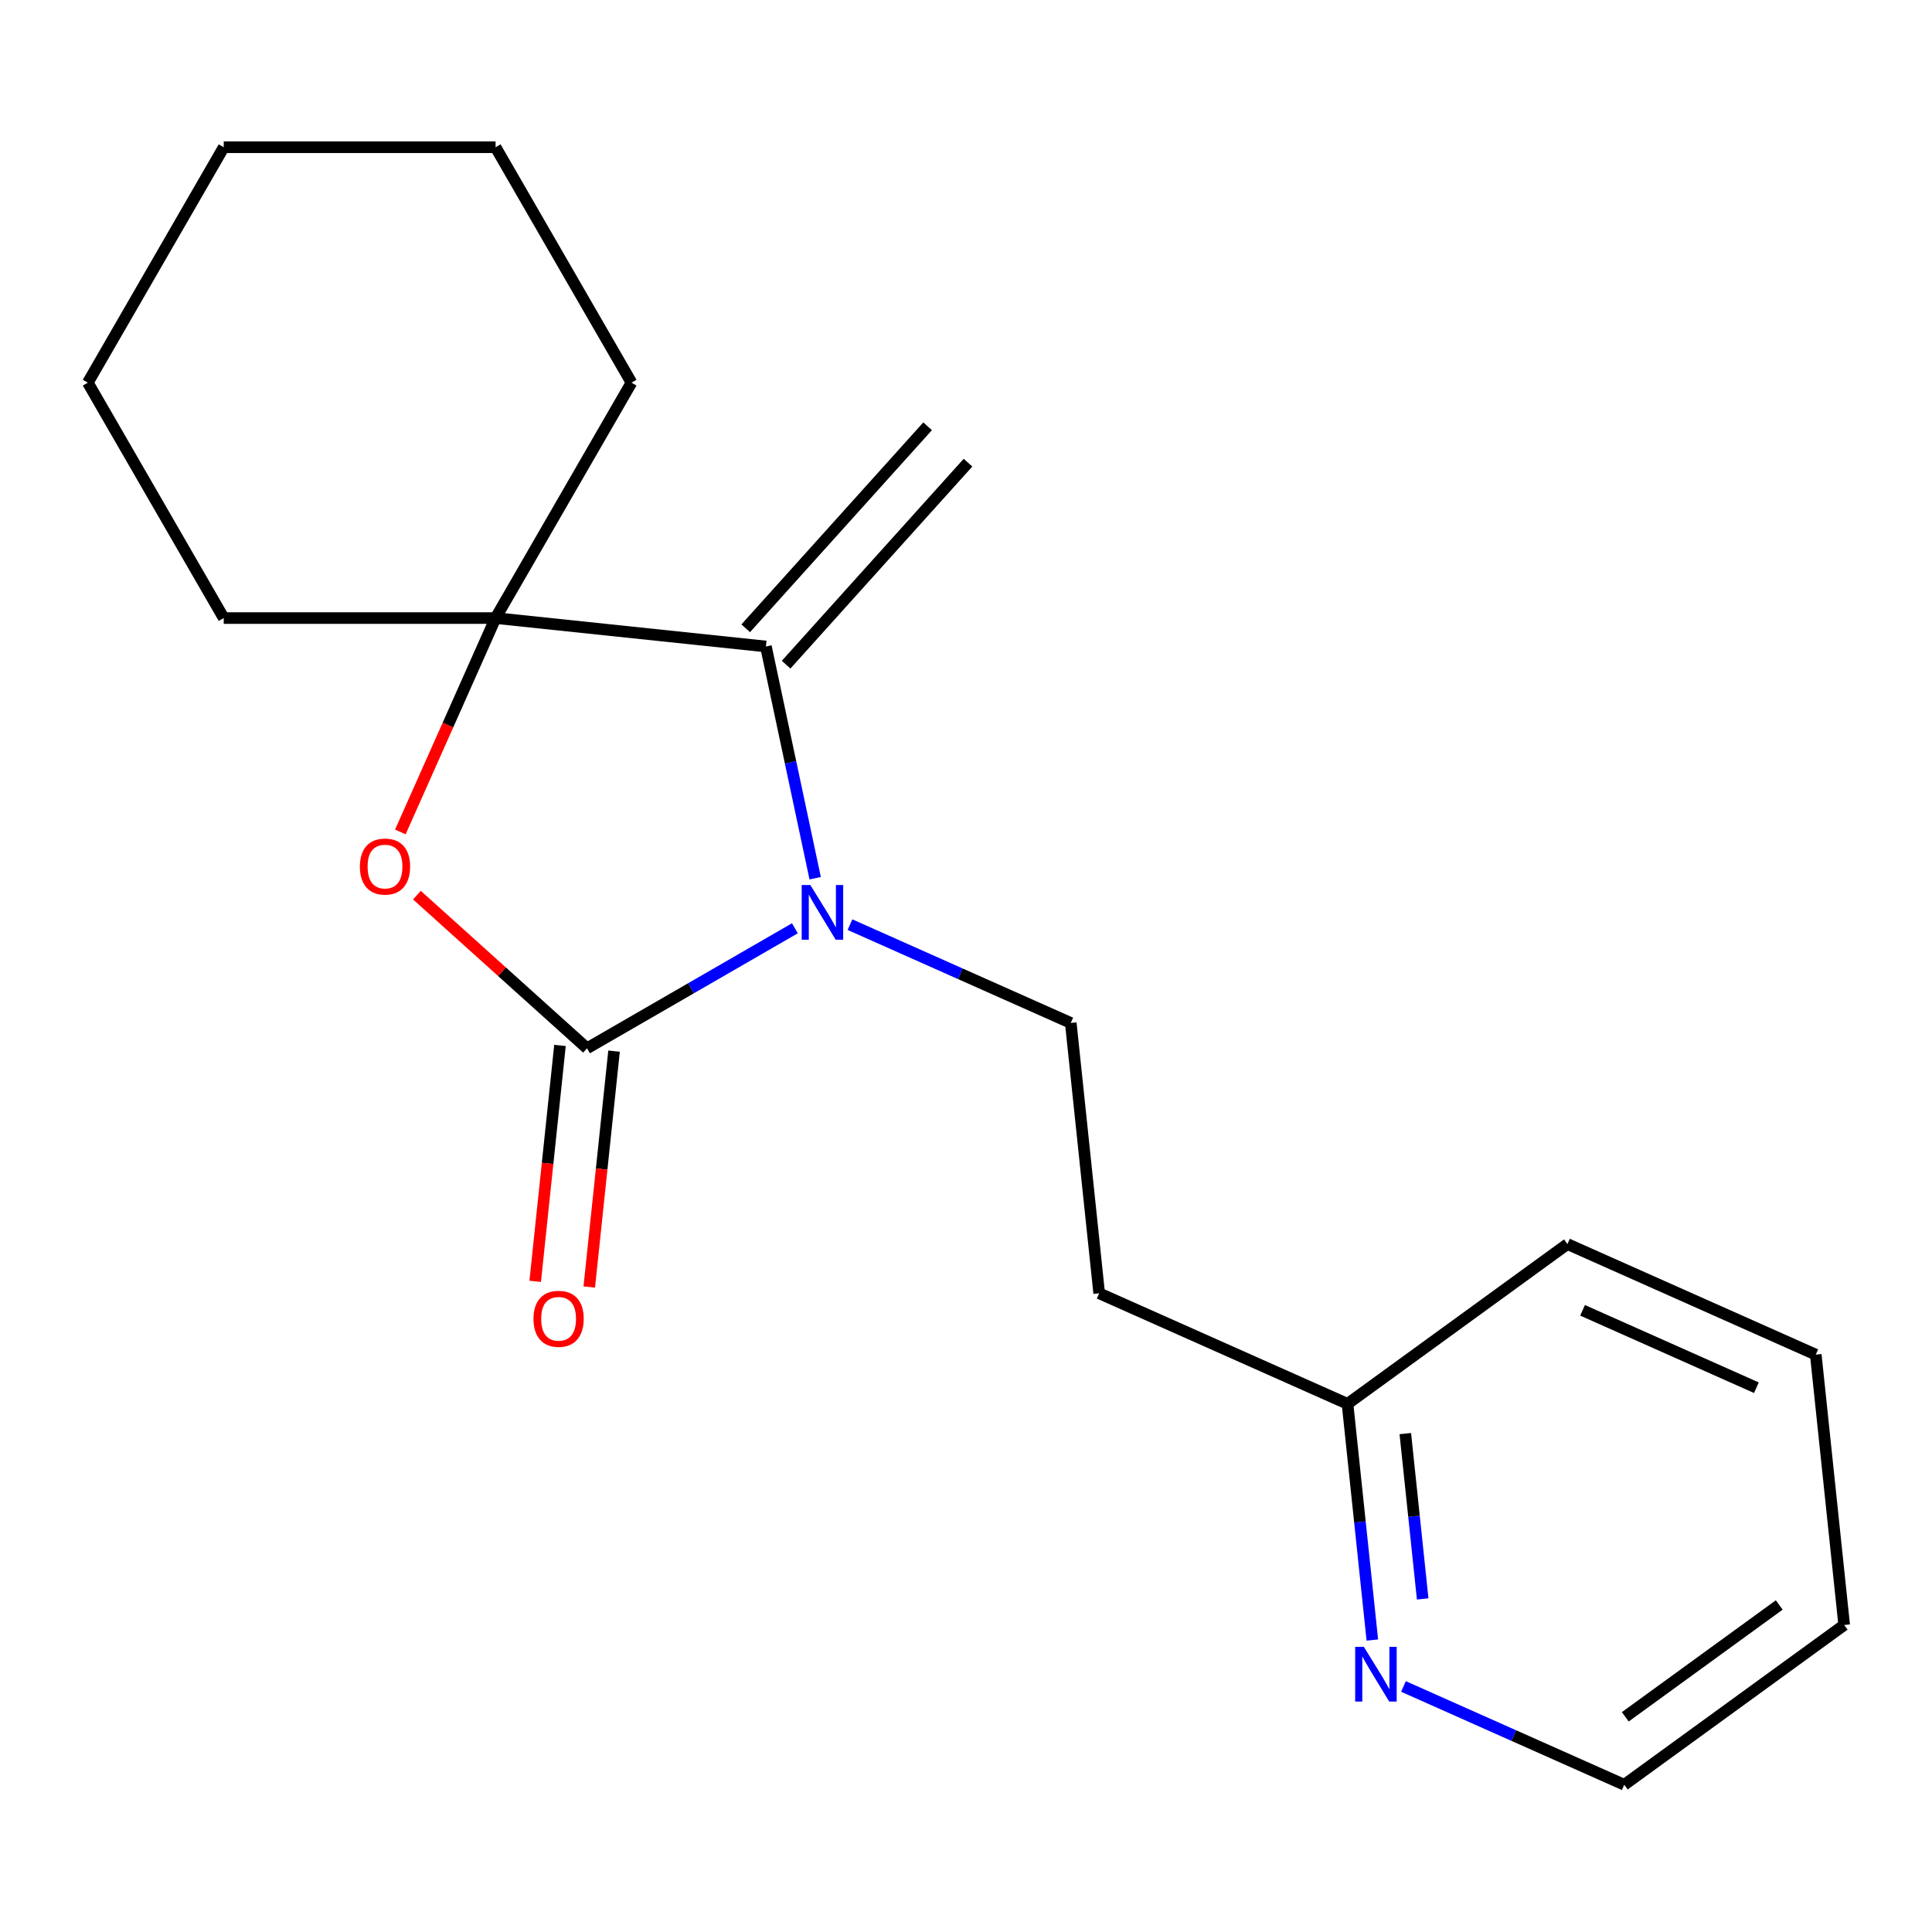 <?xml version='1.0' encoding='iso-8859-1'?>
<svg version='1.1' baseProfile='full'
              xmlns='http://www.w3.org/2000/svg'
                      xmlns:rdkit='http://www.rdkit.org/xml'
                      xmlns:xlink='http://www.w3.org/1999/xlink'
                  xml:space='preserve'
width='1000px' height='1000px' viewBox='0 0 1000 1000'>
<!-- END OF HEADER -->
<rect style='opacity:1.0;fill:#FFFFFF;stroke:none' width='1000' height='1000' x='0' y='0'> </rect>
<path class='bond-0' d='M 411.433,480.476 L 357.636,511.536' style='fill:none;fill-rule:evenodd;stroke:#0000FF;stroke-width:6px;stroke-linecap:butt;stroke-linejoin:miter;stroke-opacity:1' />
<path class='bond-0' d='M 357.636,511.536 L 303.839,542.595' style='fill:none;fill-rule:evenodd;stroke:#000000;stroke-width:6px;stroke-linecap:butt;stroke-linejoin:miter;stroke-opacity:1' />
<path class='bond-1' d='M 421.933,454.567 L 409.185,394.593' style='fill:none;fill-rule:evenodd;stroke:#0000FF;stroke-width:6px;stroke-linecap:butt;stroke-linejoin:miter;stroke-opacity:1' />
<path class='bond-1' d='M 409.185,394.593 L 396.437,334.618' style='fill:none;fill-rule:evenodd;stroke:#000000;stroke-width:6px;stroke-linecap:butt;stroke-linejoin:miter;stroke-opacity:1' />
<path class='bond-4' d='M 439.948,478.593 L 497.088,504.033' style='fill:none;fill-rule:evenodd;stroke:#0000FF;stroke-width:6px;stroke-linecap:butt;stroke-linejoin:miter;stroke-opacity:1' />
<path class='bond-4' d='M 497.088,504.033 L 554.227,529.473' style='fill:none;fill-rule:evenodd;stroke:#000000;stroke-width:6px;stroke-linecap:butt;stroke-linejoin:miter;stroke-opacity:1' />
<path class='bond-2' d='M 303.839,542.595 L 259.818,502.958' style='fill:none;fill-rule:evenodd;stroke:#000000;stroke-width:6px;stroke-linecap:butt;stroke-linejoin:miter;stroke-opacity:1' />
<path class='bond-2' d='M 259.818,502.958 L 215.796,463.32' style='fill:none;fill-rule:evenodd;stroke:#FF0000;stroke-width:6px;stroke-linecap:butt;stroke-linejoin:miter;stroke-opacity:1' />
<path class='bond-5' d='M 289.846,541.125 L 283.43,602.171' style='fill:none;fill-rule:evenodd;stroke:#000000;stroke-width:6px;stroke-linecap:butt;stroke-linejoin:miter;stroke-opacity:1' />
<path class='bond-5' d='M 283.43,602.171 L 277.014,663.218' style='fill:none;fill-rule:evenodd;stroke:#FF0000;stroke-width:6px;stroke-linecap:butt;stroke-linejoin:miter;stroke-opacity:1' />
<path class='bond-5' d='M 317.832,544.066 L 311.416,605.113' style='fill:none;fill-rule:evenodd;stroke:#000000;stroke-width:6px;stroke-linecap:butt;stroke-linejoin:miter;stroke-opacity:1' />
<path class='bond-5' d='M 311.416,605.113 L 305,666.159' style='fill:none;fill-rule:evenodd;stroke:#FF0000;stroke-width:6px;stroke-linecap:butt;stroke-linejoin:miter;stroke-opacity:1' />
<path class='bond-3' d='M 396.437,334.618 L 256.506,319.911' style='fill:none;fill-rule:evenodd;stroke:#000000;stroke-width:6px;stroke-linecap:butt;stroke-linejoin:miter;stroke-opacity:1' />
<path class='bond-6' d='M 406.893,344.033 L 501.04,239.472' style='fill:none;fill-rule:evenodd;stroke:#000000;stroke-width:6px;stroke-linecap:butt;stroke-linejoin:miter;stroke-opacity:1' />
<path class='bond-6' d='M 385.981,325.203 L 480.128,220.642' style='fill:none;fill-rule:evenodd;stroke:#000000;stroke-width:6px;stroke-linecap:butt;stroke-linejoin:miter;stroke-opacity:1' />
<path class='bond-19' d='M 207.22,430.61 L 231.863,375.261' style='fill:none;fill-rule:evenodd;stroke:#FF0000;stroke-width:6px;stroke-linecap:butt;stroke-linejoin:miter;stroke-opacity:1' />
<path class='bond-19' d='M 231.863,375.261 L 256.506,319.911' style='fill:none;fill-rule:evenodd;stroke:#000000;stroke-width:6px;stroke-linecap:butt;stroke-linejoin:miter;stroke-opacity:1' />
<path class='bond-10' d='M 256.506,319.911 L 326.857,198.06' style='fill:none;fill-rule:evenodd;stroke:#000000;stroke-width:6px;stroke-linecap:butt;stroke-linejoin:miter;stroke-opacity:1' />
<path class='bond-11' d='M 256.506,319.911 L 115.805,319.911' style='fill:none;fill-rule:evenodd;stroke:#000000;stroke-width:6px;stroke-linecap:butt;stroke-linejoin:miter;stroke-opacity:1' />
<path class='bond-8' d='M 554.227,529.473 L 568.935,669.404' style='fill:none;fill-rule:evenodd;stroke:#000000;stroke-width:6px;stroke-linecap:butt;stroke-linejoin:miter;stroke-opacity:1' />
<path class='bond-7' d='M 710.321,848.885 L 703.896,787.758' style='fill:none;fill-rule:evenodd;stroke:#0000FF;stroke-width:6px;stroke-linecap:butt;stroke-linejoin:miter;stroke-opacity:1' />
<path class='bond-7' d='M 703.896,787.758 L 697.472,726.632' style='fill:none;fill-rule:evenodd;stroke:#000000;stroke-width:6px;stroke-linecap:butt;stroke-linejoin:miter;stroke-opacity:1' />
<path class='bond-7' d='M 736.38,827.605 L 731.882,784.817' style='fill:none;fill-rule:evenodd;stroke:#0000FF;stroke-width:6px;stroke-linecap:butt;stroke-linejoin:miter;stroke-opacity:1' />
<path class='bond-7' d='M 731.882,784.817 L 727.385,742.028' style='fill:none;fill-rule:evenodd;stroke:#000000;stroke-width:6px;stroke-linecap:butt;stroke-linejoin:miter;stroke-opacity:1' />
<path class='bond-12' d='M 726.436,872.91 L 783.576,898.351' style='fill:none;fill-rule:evenodd;stroke:#0000FF;stroke-width:6px;stroke-linecap:butt;stroke-linejoin:miter;stroke-opacity:1' />
<path class='bond-12' d='M 783.576,898.351 L 840.716,923.791' style='fill:none;fill-rule:evenodd;stroke:#000000;stroke-width:6px;stroke-linecap:butt;stroke-linejoin:miter;stroke-opacity:1' />
<path class='bond-9' d='M 568.935,669.404 L 697.472,726.632' style='fill:none;fill-rule:evenodd;stroke:#000000;stroke-width:6px;stroke-linecap:butt;stroke-linejoin:miter;stroke-opacity:1' />
<path class='bond-13' d='M 697.472,726.632 L 811.301,643.93' style='fill:none;fill-rule:evenodd;stroke:#000000;stroke-width:6px;stroke-linecap:butt;stroke-linejoin:miter;stroke-opacity:1' />
<path class='bond-15' d='M 326.857,198.06 L 256.506,76.209' style='fill:none;fill-rule:evenodd;stroke:#000000;stroke-width:6px;stroke-linecap:butt;stroke-linejoin:miter;stroke-opacity:1' />
<path class='bond-14' d='M 115.805,319.911 L 45.455,198.06' style='fill:none;fill-rule:evenodd;stroke:#000000;stroke-width:6px;stroke-linecap:butt;stroke-linejoin:miter;stroke-opacity:1' />
<path class='bond-21' d='M 840.716,923.791 L 954.545,841.089' style='fill:none;fill-rule:evenodd;stroke:#000000;stroke-width:6px;stroke-linecap:butt;stroke-linejoin:miter;stroke-opacity:1' />
<path class='bond-21' d='M 841.25,888.619 L 920.931,830.728' style='fill:none;fill-rule:evenodd;stroke:#000000;stroke-width:6px;stroke-linecap:butt;stroke-linejoin:miter;stroke-opacity:1' />
<path class='bond-17' d='M 811.301,643.93 L 939.838,701.158' style='fill:none;fill-rule:evenodd;stroke:#000000;stroke-width:6px;stroke-linecap:butt;stroke-linejoin:miter;stroke-opacity:1' />
<path class='bond-17' d='M 819.136,678.221 L 909.112,718.281' style='fill:none;fill-rule:evenodd;stroke:#000000;stroke-width:6px;stroke-linecap:butt;stroke-linejoin:miter;stroke-opacity:1' />
<path class='bond-18' d='M 45.455,198.06 L 115.805,76.209' style='fill:none;fill-rule:evenodd;stroke:#000000;stroke-width:6px;stroke-linecap:butt;stroke-linejoin:miter;stroke-opacity:1' />
<path class='bond-20' d='M 256.506,76.209 L 115.805,76.209' style='fill:none;fill-rule:evenodd;stroke:#000000;stroke-width:6px;stroke-linecap:butt;stroke-linejoin:miter;stroke-opacity:1' />
<path class='bond-16' d='M 954.545,841.089 L 939.838,701.158' style='fill:none;fill-rule:evenodd;stroke:#000000;stroke-width:6px;stroke-linecap:butt;stroke-linejoin:miter;stroke-opacity:1' />
<path  class='atom-0' d='M 419.43 458.085
L 428.71 473.085
Q 429.63 474.565, 431.11 477.245
Q 432.59 479.925, 432.67 480.085
L 432.67 458.085
L 436.43 458.085
L 436.43 486.405
L 432.55 486.405
L 422.59 470.005
Q 421.43 468.085, 420.19 465.885
Q 418.99 463.685, 418.63 463.005
L 418.63 486.405
L 414.95 486.405
L 414.95 458.085
L 419.43 458.085
' fill='#0000FF'/>
<path  class='atom-3' d='M 186.278 448.528
Q 186.278 441.728, 189.638 437.928
Q 192.998 434.128, 199.278 434.128
Q 205.558 434.128, 208.918 437.928
Q 212.278 441.728, 212.278 448.528
Q 212.278 455.408, 208.878 459.328
Q 205.478 463.208, 199.278 463.208
Q 193.038 463.208, 189.638 459.328
Q 186.278 455.448, 186.278 448.528
M 199.278 460.008
Q 203.598 460.008, 205.918 457.128
Q 208.278 454.208, 208.278 448.528
Q 208.278 442.968, 205.918 440.168
Q 203.598 437.328, 199.278 437.328
Q 194.958 437.328, 192.598 440.128
Q 190.278 442.928, 190.278 448.528
Q 190.278 454.248, 192.598 457.128
Q 194.958 460.008, 199.278 460.008
' fill='#FF0000'/>
<path  class='atom-6' d='M 276.132 682.606
Q 276.132 675.806, 279.492 672.006
Q 282.852 668.206, 289.132 668.206
Q 295.412 668.206, 298.772 672.006
Q 302.132 675.806, 302.132 682.606
Q 302.132 689.486, 298.732 693.406
Q 295.332 697.286, 289.132 697.286
Q 282.892 697.286, 279.492 693.406
Q 276.132 689.526, 276.132 682.606
M 289.132 694.086
Q 293.452 694.086, 295.772 691.206
Q 298.132 688.286, 298.132 682.606
Q 298.132 677.046, 295.772 674.246
Q 293.452 671.406, 289.132 671.406
Q 284.812 671.406, 282.452 674.206
Q 280.132 677.006, 280.132 682.606
Q 280.132 688.326, 282.452 691.206
Q 284.812 694.086, 289.132 694.086
' fill='#FF0000'/>
<path  class='atom-8' d='M 705.919 852.402
L 715.199 867.402
Q 716.119 868.882, 717.599 871.562
Q 719.079 874.242, 719.159 874.402
L 719.159 852.402
L 722.919 852.402
L 722.919 880.722
L 719.039 880.722
L 709.079 864.322
Q 707.919 862.402, 706.679 860.202
Q 705.479 858.002, 705.119 857.322
L 705.119 880.722
L 701.439 880.722
L 701.439 852.402
L 705.919 852.402
' fill='#0000FF'/>
</svg>

